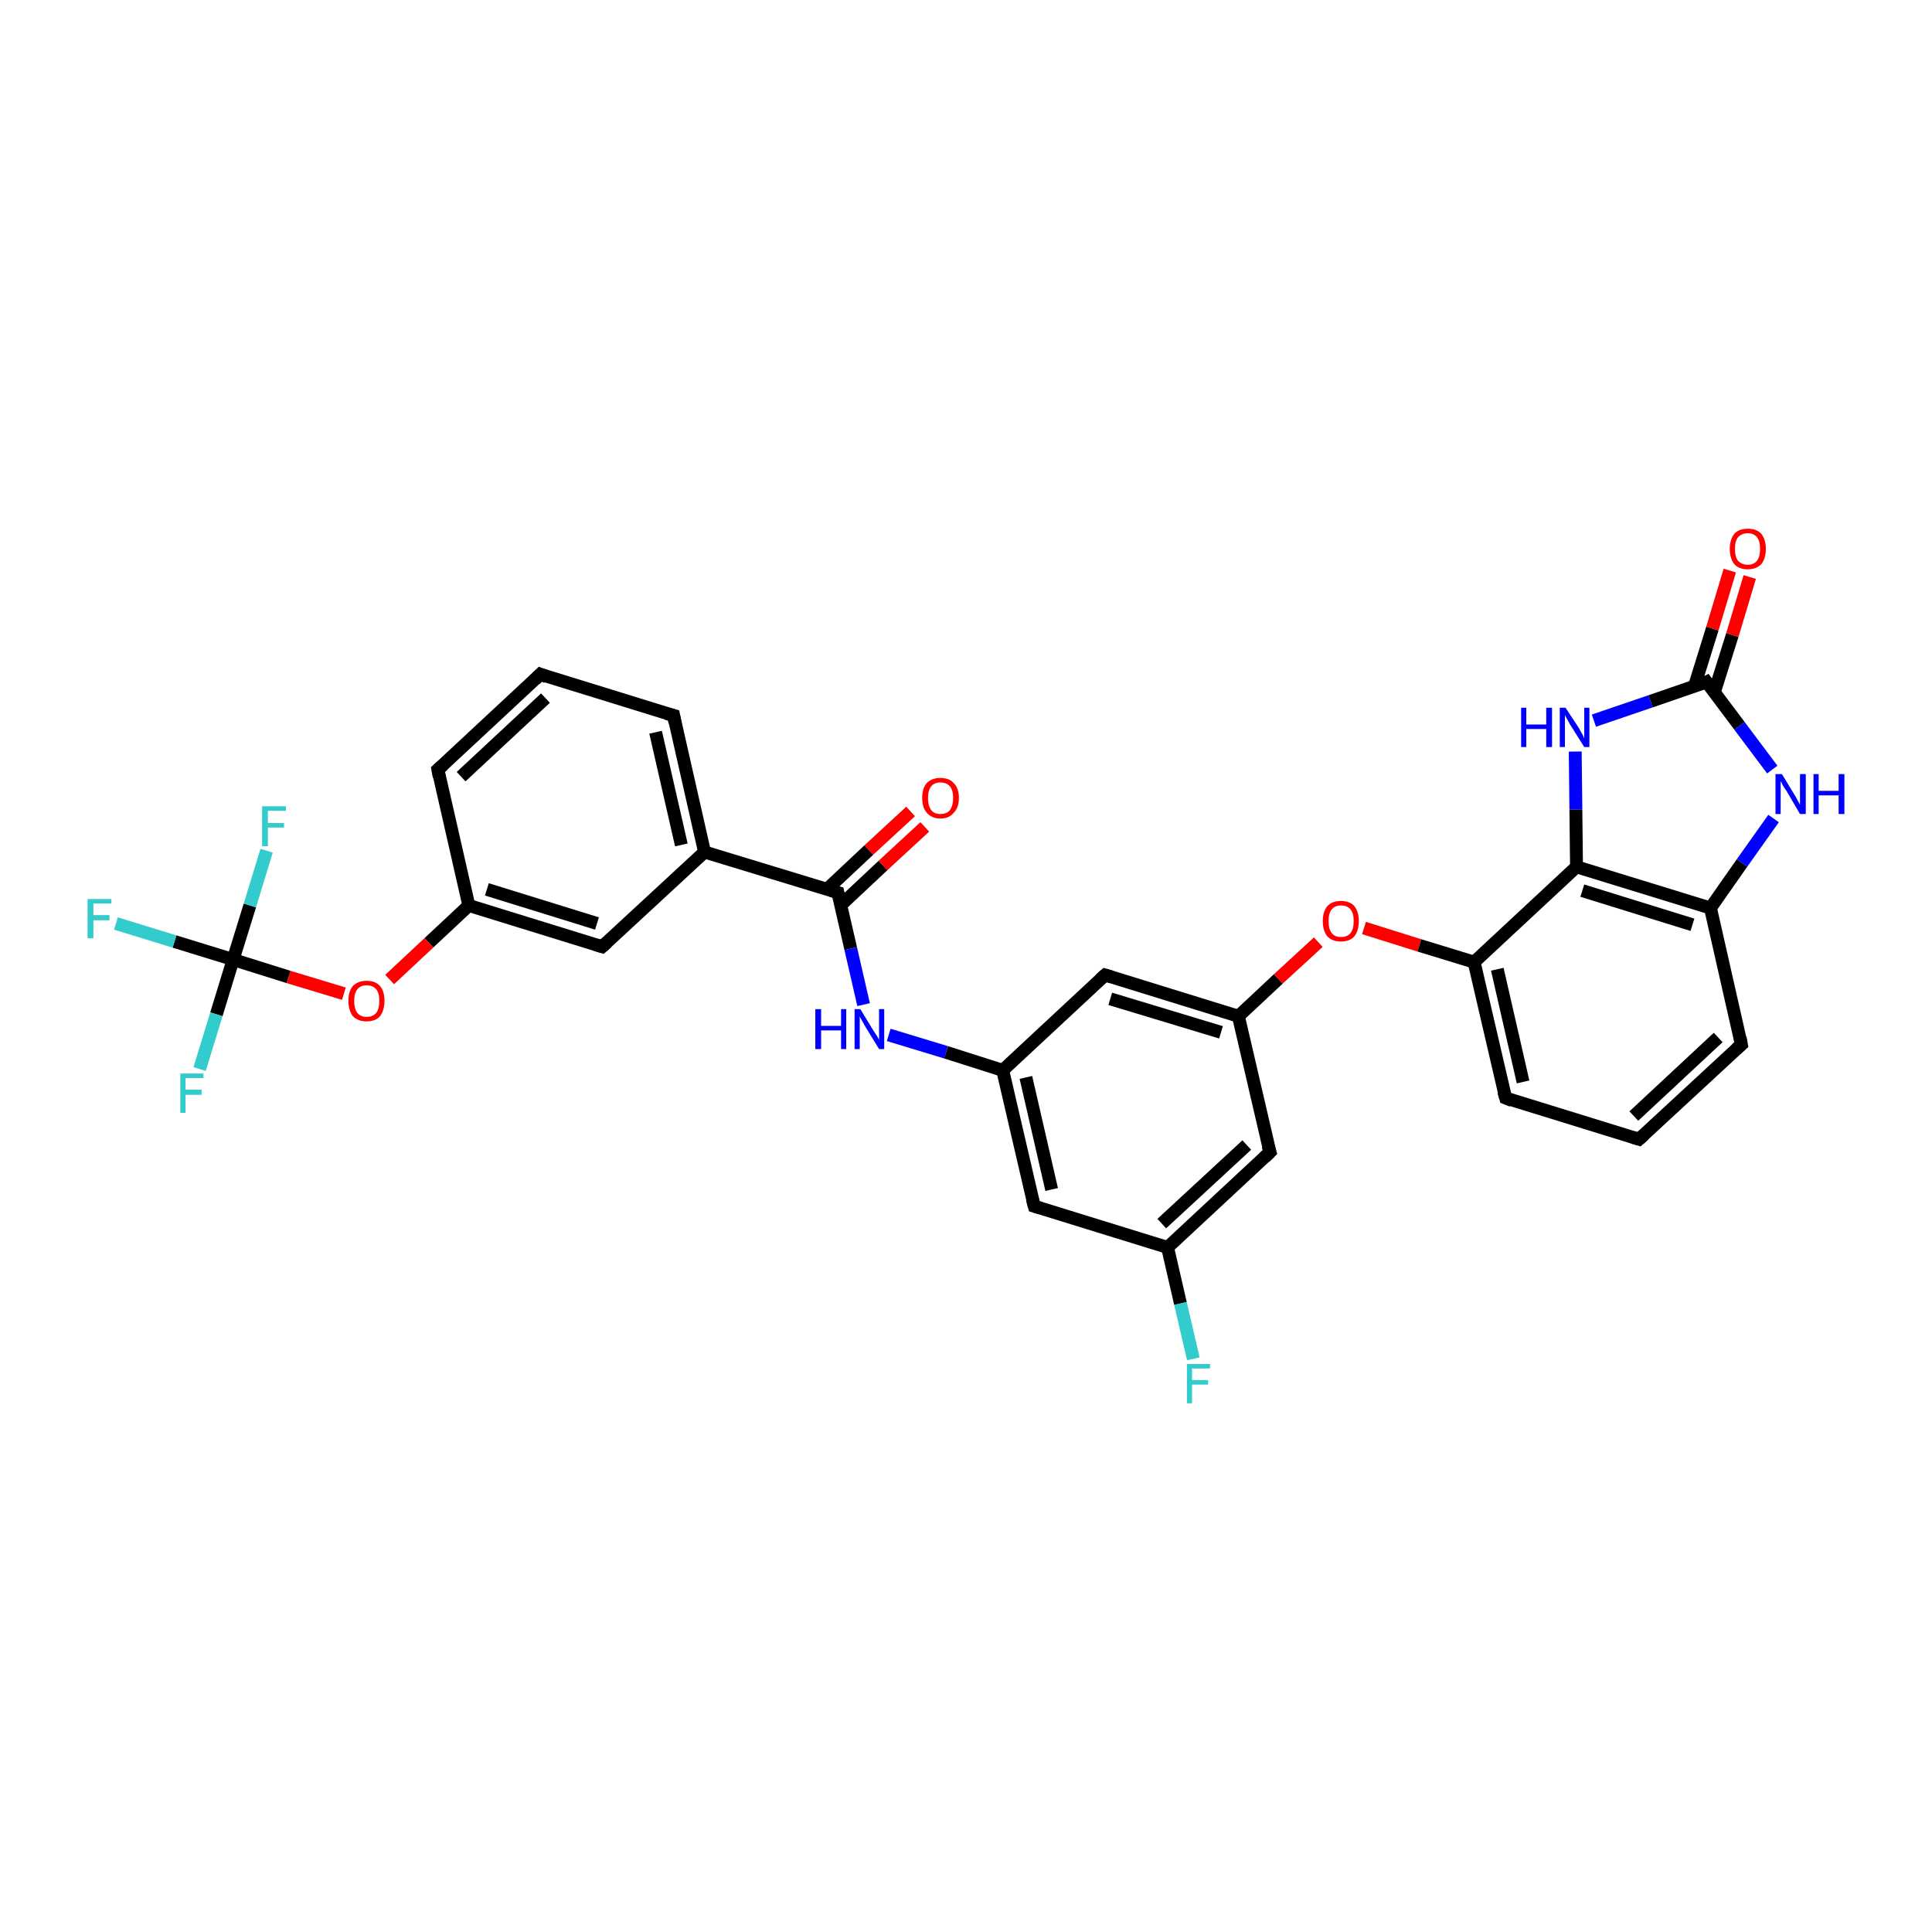 <?xml version='1.0' encoding='iso-8859-1'?>
<svg version='1.1' baseProfile='full'
              xmlns='http://www.w3.org/2000/svg'
                      xmlns:rdkit='http://www.rdkit.org/xml'
                      xmlns:xlink='http://www.w3.org/1999/xlink'
                  xml:space='preserve'
width='300px' height='300px' viewBox='0 0 300 300'>
<!-- END OF HEADER -->
<rect style='opacity:1.0;fill:#FFFFFF;stroke:none' width='300.0' height='300.0' x='0.0' y='0.0'> </rect>
<path class='bond-0 atom-0 atom-1' d='M 143.6,128.4 L 137.1,134.4' style='fill:none;fill-rule:evenodd;stroke:#FF0000;stroke-width:2.0px;stroke-linecap:butt;stroke-linejoin:miter;stroke-opacity:1' />
<path class='bond-0 atom-0 atom-1' d='M 137.1,134.4 L 130.6,140.5' style='fill:none;fill-rule:evenodd;stroke:#000000;stroke-width:2.0px;stroke-linecap:butt;stroke-linejoin:miter;stroke-opacity:1' />
<path class='bond-0 atom-0 atom-1' d='M 141.4,126.0 L 134.9,132.0' style='fill:none;fill-rule:evenodd;stroke:#FF0000;stroke-width:2.0px;stroke-linecap:butt;stroke-linejoin:miter;stroke-opacity:1' />
<path class='bond-0 atom-0 atom-1' d='M 134.9,132.0 L 128.4,138.1' style='fill:none;fill-rule:evenodd;stroke:#000000;stroke-width:2.0px;stroke-linecap:butt;stroke-linejoin:miter;stroke-opacity:1' />
<path class='bond-1 atom-1 atom-2' d='M 130.1,138.6 L 132.1,147.3' style='fill:none;fill-rule:evenodd;stroke:#000000;stroke-width:2.0px;stroke-linecap:butt;stroke-linejoin:miter;stroke-opacity:1' />
<path class='bond-1 atom-1 atom-2' d='M 132.1,147.3 L 134.1,156.0' style='fill:none;fill-rule:evenodd;stroke:#0000FF;stroke-width:2.0px;stroke-linecap:butt;stroke-linejoin:miter;stroke-opacity:1' />
<path class='bond-2 atom-2 atom-3' d='M 138.0,160.7 L 146.9,163.4' style='fill:none;fill-rule:evenodd;stroke:#0000FF;stroke-width:2.0px;stroke-linecap:butt;stroke-linejoin:miter;stroke-opacity:1' />
<path class='bond-2 atom-2 atom-3' d='M 146.9,163.4 L 155.7,166.2' style='fill:none;fill-rule:evenodd;stroke:#000000;stroke-width:2.0px;stroke-linecap:butt;stroke-linejoin:miter;stroke-opacity:1' />
<path class='bond-3 atom-3 atom-4' d='M 155.7,166.2 L 160.6,187.3' style='fill:none;fill-rule:evenodd;stroke:#000000;stroke-width:2.0px;stroke-linecap:butt;stroke-linejoin:miter;stroke-opacity:1' />
<path class='bond-3 atom-3 atom-4' d='M 159.3,167.3 L 163.3,184.7' style='fill:none;fill-rule:evenodd;stroke:#000000;stroke-width:2.0px;stroke-linecap:butt;stroke-linejoin:miter;stroke-opacity:1' />
<path class='bond-4 atom-4 atom-5' d='M 160.6,187.3 L 181.3,193.7' style='fill:none;fill-rule:evenodd;stroke:#000000;stroke-width:2.0px;stroke-linecap:butt;stroke-linejoin:miter;stroke-opacity:1' />
<path class='bond-5 atom-5 atom-6' d='M 181.3,193.7 L 183.3,202.4' style='fill:none;fill-rule:evenodd;stroke:#000000;stroke-width:2.0px;stroke-linecap:butt;stroke-linejoin:miter;stroke-opacity:1' />
<path class='bond-5 atom-5 atom-6' d='M 183.3,202.4 L 185.3,211.0' style='fill:none;fill-rule:evenodd;stroke:#33CCCC;stroke-width:2.0px;stroke-linecap:butt;stroke-linejoin:miter;stroke-opacity:1' />
<path class='bond-6 atom-5 atom-7' d='M 181.3,193.7 L 197.2,178.9' style='fill:none;fill-rule:evenodd;stroke:#000000;stroke-width:2.0px;stroke-linecap:butt;stroke-linejoin:miter;stroke-opacity:1' />
<path class='bond-6 atom-5 atom-7' d='M 180.4,190.0 L 193.6,177.8' style='fill:none;fill-rule:evenodd;stroke:#000000;stroke-width:2.0px;stroke-linecap:butt;stroke-linejoin:miter;stroke-opacity:1' />
<path class='bond-7 atom-7 atom-8' d='M 197.2,178.9 L 192.3,157.8' style='fill:none;fill-rule:evenodd;stroke:#000000;stroke-width:2.0px;stroke-linecap:butt;stroke-linejoin:miter;stroke-opacity:1' />
<path class='bond-8 atom-8 atom-9' d='M 192.3,157.8 L 198.5,152.0' style='fill:none;fill-rule:evenodd;stroke:#000000;stroke-width:2.0px;stroke-linecap:butt;stroke-linejoin:miter;stroke-opacity:1' />
<path class='bond-8 atom-8 atom-9' d='M 198.5,152.0 L 204.7,146.3' style='fill:none;fill-rule:evenodd;stroke:#FF0000;stroke-width:2.0px;stroke-linecap:butt;stroke-linejoin:miter;stroke-opacity:1' />
<path class='bond-9 atom-9 atom-10' d='M 211.8,144.1 L 220.4,146.8' style='fill:none;fill-rule:evenodd;stroke:#FF0000;stroke-width:2.0px;stroke-linecap:butt;stroke-linejoin:miter;stroke-opacity:1' />
<path class='bond-9 atom-9 atom-10' d='M 220.4,146.8 L 228.9,149.4' style='fill:none;fill-rule:evenodd;stroke:#000000;stroke-width:2.0px;stroke-linecap:butt;stroke-linejoin:miter;stroke-opacity:1' />
<path class='bond-10 atom-10 atom-11' d='M 228.9,149.4 L 233.8,170.5' style='fill:none;fill-rule:evenodd;stroke:#000000;stroke-width:2.0px;stroke-linecap:butt;stroke-linejoin:miter;stroke-opacity:1' />
<path class='bond-10 atom-10 atom-11' d='M 232.5,150.5 L 236.5,168.0' style='fill:none;fill-rule:evenodd;stroke:#000000;stroke-width:2.0px;stroke-linecap:butt;stroke-linejoin:miter;stroke-opacity:1' />
<path class='bond-11 atom-11 atom-12' d='M 233.8,170.5 L 254.5,176.9' style='fill:none;fill-rule:evenodd;stroke:#000000;stroke-width:2.0px;stroke-linecap:butt;stroke-linejoin:miter;stroke-opacity:1' />
<path class='bond-12 atom-12 atom-13' d='M 254.5,176.9 L 270.4,162.2' style='fill:none;fill-rule:evenodd;stroke:#000000;stroke-width:2.0px;stroke-linecap:butt;stroke-linejoin:miter;stroke-opacity:1' />
<path class='bond-12 atom-12 atom-13' d='M 253.7,173.3 L 266.8,161.1' style='fill:none;fill-rule:evenodd;stroke:#000000;stroke-width:2.0px;stroke-linecap:butt;stroke-linejoin:miter;stroke-opacity:1' />
<path class='bond-13 atom-13 atom-14' d='M 270.4,162.2 L 265.6,141.0' style='fill:none;fill-rule:evenodd;stroke:#000000;stroke-width:2.0px;stroke-linecap:butt;stroke-linejoin:miter;stroke-opacity:1' />
<path class='bond-14 atom-14 atom-15' d='M 265.6,141.0 L 270.5,134.0' style='fill:none;fill-rule:evenodd;stroke:#000000;stroke-width:2.0px;stroke-linecap:butt;stroke-linejoin:miter;stroke-opacity:1' />
<path class='bond-14 atom-14 atom-15' d='M 270.5,134.0 L 275.4,127.1' style='fill:none;fill-rule:evenodd;stroke:#0000FF;stroke-width:2.0px;stroke-linecap:butt;stroke-linejoin:miter;stroke-opacity:1' />
<path class='bond-15 atom-15 atom-16' d='M 275.2,119.5 L 270.1,112.7' style='fill:none;fill-rule:evenodd;stroke:#0000FF;stroke-width:2.0px;stroke-linecap:butt;stroke-linejoin:miter;stroke-opacity:1' />
<path class='bond-15 atom-15 atom-16' d='M 270.1,112.7 L 265.0,105.9' style='fill:none;fill-rule:evenodd;stroke:#000000;stroke-width:2.0px;stroke-linecap:butt;stroke-linejoin:miter;stroke-opacity:1' />
<path class='bond-16 atom-16 atom-17' d='M 266.2,107.5 L 269.0,98.6' style='fill:none;fill-rule:evenodd;stroke:#000000;stroke-width:2.0px;stroke-linecap:butt;stroke-linejoin:miter;stroke-opacity:1' />
<path class='bond-16 atom-16 atom-17' d='M 269.0,98.6 L 271.7,89.6' style='fill:none;fill-rule:evenodd;stroke:#FF0000;stroke-width:2.0px;stroke-linecap:butt;stroke-linejoin:miter;stroke-opacity:1' />
<path class='bond-16 atom-16 atom-17' d='M 263.1,106.6 L 265.9,97.6' style='fill:none;fill-rule:evenodd;stroke:#000000;stroke-width:2.0px;stroke-linecap:butt;stroke-linejoin:miter;stroke-opacity:1' />
<path class='bond-16 atom-16 atom-17' d='M 265.9,97.6 L 268.6,88.6' style='fill:none;fill-rule:evenodd;stroke:#FF0000;stroke-width:2.0px;stroke-linecap:butt;stroke-linejoin:miter;stroke-opacity:1' />
<path class='bond-17 atom-16 atom-18' d='M 265.0,105.9 L 256.3,108.9' style='fill:none;fill-rule:evenodd;stroke:#000000;stroke-width:2.0px;stroke-linecap:butt;stroke-linejoin:miter;stroke-opacity:1' />
<path class='bond-17 atom-16 atom-18' d='M 256.3,108.9 L 247.5,111.9' style='fill:none;fill-rule:evenodd;stroke:#0000FF;stroke-width:2.0px;stroke-linecap:butt;stroke-linejoin:miter;stroke-opacity:1' />
<path class='bond-18 atom-18 atom-19' d='M 244.6,116.7 L 244.7,125.7' style='fill:none;fill-rule:evenodd;stroke:#0000FF;stroke-width:2.0px;stroke-linecap:butt;stroke-linejoin:miter;stroke-opacity:1' />
<path class='bond-18 atom-18 atom-19' d='M 244.7,125.7 L 244.8,134.6' style='fill:none;fill-rule:evenodd;stroke:#000000;stroke-width:2.0px;stroke-linecap:butt;stroke-linejoin:miter;stroke-opacity:1' />
<path class='bond-19 atom-8 atom-20' d='M 192.3,157.8 L 171.6,151.4' style='fill:none;fill-rule:evenodd;stroke:#000000;stroke-width:2.0px;stroke-linecap:butt;stroke-linejoin:miter;stroke-opacity:1' />
<path class='bond-19 atom-8 atom-20' d='M 189.6,160.3 L 172.4,155.1' style='fill:none;fill-rule:evenodd;stroke:#000000;stroke-width:2.0px;stroke-linecap:butt;stroke-linejoin:miter;stroke-opacity:1' />
<path class='bond-20 atom-1 atom-21' d='M 130.1,138.6 L 109.4,132.3' style='fill:none;fill-rule:evenodd;stroke:#000000;stroke-width:2.0px;stroke-linecap:butt;stroke-linejoin:miter;stroke-opacity:1' />
<path class='bond-21 atom-21 atom-22' d='M 109.4,132.3 L 104.6,111.1' style='fill:none;fill-rule:evenodd;stroke:#000000;stroke-width:2.0px;stroke-linecap:butt;stroke-linejoin:miter;stroke-opacity:1' />
<path class='bond-21 atom-21 atom-22' d='M 105.8,131.2 L 101.8,113.7' style='fill:none;fill-rule:evenodd;stroke:#000000;stroke-width:2.0px;stroke-linecap:butt;stroke-linejoin:miter;stroke-opacity:1' />
<path class='bond-22 atom-22 atom-23' d='M 104.6,111.1 L 83.9,104.7' style='fill:none;fill-rule:evenodd;stroke:#000000;stroke-width:2.0px;stroke-linecap:butt;stroke-linejoin:miter;stroke-opacity:1' />
<path class='bond-23 atom-23 atom-24' d='M 83.9,104.7 L 68.0,119.5' style='fill:none;fill-rule:evenodd;stroke:#000000;stroke-width:2.0px;stroke-linecap:butt;stroke-linejoin:miter;stroke-opacity:1' />
<path class='bond-23 atom-23 atom-24' d='M 84.7,108.4 L 71.6,120.6' style='fill:none;fill-rule:evenodd;stroke:#000000;stroke-width:2.0px;stroke-linecap:butt;stroke-linejoin:miter;stroke-opacity:1' />
<path class='bond-24 atom-24 atom-25' d='M 68.0,119.5 L 72.8,140.6' style='fill:none;fill-rule:evenodd;stroke:#000000;stroke-width:2.0px;stroke-linecap:butt;stroke-linejoin:miter;stroke-opacity:1' />
<path class='bond-25 atom-25 atom-26' d='M 72.8,140.6 L 66.6,146.4' style='fill:none;fill-rule:evenodd;stroke:#000000;stroke-width:2.0px;stroke-linecap:butt;stroke-linejoin:miter;stroke-opacity:1' />
<path class='bond-25 atom-25 atom-26' d='M 66.6,146.4 L 60.5,152.1' style='fill:none;fill-rule:evenodd;stroke:#FF0000;stroke-width:2.0px;stroke-linecap:butt;stroke-linejoin:miter;stroke-opacity:1' />
<path class='bond-26 atom-26 atom-27' d='M 53.4,154.3 L 44.8,151.7' style='fill:none;fill-rule:evenodd;stroke:#FF0000;stroke-width:2.0px;stroke-linecap:butt;stroke-linejoin:miter;stroke-opacity:1' />
<path class='bond-26 atom-26 atom-27' d='M 44.8,151.7 L 36.2,149.0' style='fill:none;fill-rule:evenodd;stroke:#000000;stroke-width:2.0px;stroke-linecap:butt;stroke-linejoin:miter;stroke-opacity:1' />
<path class='bond-27 atom-27 atom-28' d='M 36.2,149.0 L 27.1,146.2' style='fill:none;fill-rule:evenodd;stroke:#000000;stroke-width:2.0px;stroke-linecap:butt;stroke-linejoin:miter;stroke-opacity:1' />
<path class='bond-27 atom-27 atom-28' d='M 27.1,146.2 L 18.0,143.4' style='fill:none;fill-rule:evenodd;stroke:#33CCCC;stroke-width:2.0px;stroke-linecap:butt;stroke-linejoin:miter;stroke-opacity:1' />
<path class='bond-28 atom-27 atom-29' d='M 36.2,149.0 L 33.6,157.5' style='fill:none;fill-rule:evenodd;stroke:#000000;stroke-width:2.0px;stroke-linecap:butt;stroke-linejoin:miter;stroke-opacity:1' />
<path class='bond-28 atom-27 atom-29' d='M 33.6,157.5 L 31.0,166.0' style='fill:none;fill-rule:evenodd;stroke:#33CCCC;stroke-width:2.0px;stroke-linecap:butt;stroke-linejoin:miter;stroke-opacity:1' />
<path class='bond-29 atom-27 atom-30' d='M 36.2,149.0 L 38.8,140.6' style='fill:none;fill-rule:evenodd;stroke:#000000;stroke-width:2.0px;stroke-linecap:butt;stroke-linejoin:miter;stroke-opacity:1' />
<path class='bond-29 atom-27 atom-30' d='M 38.8,140.6 L 41.4,132.1' style='fill:none;fill-rule:evenodd;stroke:#33CCCC;stroke-width:2.0px;stroke-linecap:butt;stroke-linejoin:miter;stroke-opacity:1' />
<path class='bond-30 atom-25 atom-31' d='M 72.8,140.6 L 93.5,147.0' style='fill:none;fill-rule:evenodd;stroke:#000000;stroke-width:2.0px;stroke-linecap:butt;stroke-linejoin:miter;stroke-opacity:1' />
<path class='bond-30 atom-25 atom-31' d='M 75.6,138.1 L 92.7,143.4' style='fill:none;fill-rule:evenodd;stroke:#000000;stroke-width:2.0px;stroke-linecap:butt;stroke-linejoin:miter;stroke-opacity:1' />
<path class='bond-31 atom-20 atom-3' d='M 171.6,151.4 L 155.7,166.2' style='fill:none;fill-rule:evenodd;stroke:#000000;stroke-width:2.0px;stroke-linecap:butt;stroke-linejoin:miter;stroke-opacity:1' />
<path class='bond-32 atom-31 atom-21' d='M 93.5,147.0 L 109.4,132.3' style='fill:none;fill-rule:evenodd;stroke:#000000;stroke-width:2.0px;stroke-linecap:butt;stroke-linejoin:miter;stroke-opacity:1' />
<path class='bond-33 atom-19 atom-10' d='M 244.8,134.6 L 228.9,149.4' style='fill:none;fill-rule:evenodd;stroke:#000000;stroke-width:2.0px;stroke-linecap:butt;stroke-linejoin:miter;stroke-opacity:1' />
<path class='bond-34 atom-19 atom-14' d='M 244.8,134.6 L 265.6,141.0' style='fill:none;fill-rule:evenodd;stroke:#000000;stroke-width:2.0px;stroke-linecap:butt;stroke-linejoin:miter;stroke-opacity:1' />
<path class='bond-34 atom-19 atom-14' d='M 245.7,138.3 L 262.8,143.6' style='fill:none;fill-rule:evenodd;stroke:#000000;stroke-width:2.0px;stroke-linecap:butt;stroke-linejoin:miter;stroke-opacity:1' />
<path d='M 130.2,139.1 L 130.1,138.6 L 129.1,138.3' style='fill:none;stroke:#000000;stroke-width:2.0px;stroke-linecap:butt;stroke-linejoin:miter;stroke-opacity:1;' />
<path d='M 160.3,186.2 L 160.6,187.3 L 161.6,187.6' style='fill:none;stroke:#000000;stroke-width:2.0px;stroke-linecap:butt;stroke-linejoin:miter;stroke-opacity:1;' />
<path d='M 196.4,179.7 L 197.2,178.9 L 196.9,177.9' style='fill:none;stroke:#000000;stroke-width:2.0px;stroke-linecap:butt;stroke-linejoin:miter;stroke-opacity:1;' />
<path d='M 233.5,169.5 L 233.8,170.5 L 234.8,170.9' style='fill:none;stroke:#000000;stroke-width:2.0px;stroke-linecap:butt;stroke-linejoin:miter;stroke-opacity:1;' />
<path d='M 253.5,176.6 L 254.5,176.9 L 255.3,176.2' style='fill:none;stroke:#000000;stroke-width:2.0px;stroke-linecap:butt;stroke-linejoin:miter;stroke-opacity:1;' />
<path d='M 269.6,162.9 L 270.4,162.2 L 270.2,161.1' style='fill:none;stroke:#000000;stroke-width:2.0px;stroke-linecap:butt;stroke-linejoin:miter;stroke-opacity:1;' />
<path d='M 265.3,106.3 L 265.0,105.9 L 264.6,106.1' style='fill:none;stroke:#000000;stroke-width:2.0px;stroke-linecap:butt;stroke-linejoin:miter;stroke-opacity:1;' />
<path d='M 172.6,151.7 L 171.6,151.4 L 170.8,152.1' style='fill:none;stroke:#000000;stroke-width:2.0px;stroke-linecap:butt;stroke-linejoin:miter;stroke-opacity:1;' />
<path d='M 104.8,112.2 L 104.6,111.1 L 103.5,110.8' style='fill:none;stroke:#000000;stroke-width:2.0px;stroke-linecap:butt;stroke-linejoin:miter;stroke-opacity:1;' />
<path d='M 84.9,105.1 L 83.9,104.7 L 83.1,105.5' style='fill:none;stroke:#000000;stroke-width:2.0px;stroke-linecap:butt;stroke-linejoin:miter;stroke-opacity:1;' />
<path d='M 68.8,118.8 L 68.0,119.5 L 68.2,120.6' style='fill:none;stroke:#000000;stroke-width:2.0px;stroke-linecap:butt;stroke-linejoin:miter;stroke-opacity:1;' />
<path d='M 92.5,146.7 L 93.5,147.0 L 94.3,146.3' style='fill:none;stroke:#000000;stroke-width:2.0px;stroke-linecap:butt;stroke-linejoin:miter;stroke-opacity:1;' />
<path class='atom-0' d='M 143.2 123.9
Q 143.2 122.4, 143.9 121.6
Q 144.7 120.8, 146.0 120.8
Q 147.4 120.8, 148.1 121.6
Q 148.9 122.4, 148.9 123.9
Q 148.9 125.4, 148.1 126.2
Q 147.4 127.1, 146.0 127.1
Q 144.7 127.1, 143.9 126.2
Q 143.2 125.4, 143.2 123.9
M 146.0 126.4
Q 147.0 126.4, 147.5 125.8
Q 148.0 125.1, 148.0 123.9
Q 148.0 122.7, 147.5 122.1
Q 147.0 121.5, 146.0 121.5
Q 145.1 121.5, 144.6 122.1
Q 144.1 122.7, 144.1 123.9
Q 144.1 125.1, 144.6 125.8
Q 145.1 126.4, 146.0 126.4
' fill='#FF0000'/>
<path class='atom-2' d='M 126.6 156.7
L 127.5 156.7
L 127.5 159.3
L 130.6 159.3
L 130.6 156.7
L 131.4 156.7
L 131.4 162.9
L 130.6 162.9
L 130.6 160.0
L 127.5 160.0
L 127.5 162.9
L 126.6 162.9
L 126.6 156.7
' fill='#0000FF'/>
<path class='atom-2' d='M 133.6 156.7
L 135.6 160.0
Q 135.8 160.3, 136.2 160.9
Q 136.5 161.4, 136.5 161.5
L 136.5 156.7
L 137.3 156.7
L 137.3 162.9
L 136.5 162.9
L 134.3 159.3
Q 134.1 158.9, 133.8 158.4
Q 133.5 157.9, 133.5 157.8
L 133.5 162.9
L 132.7 162.9
L 132.7 156.7
L 133.6 156.7
' fill='#0000FF'/>
<path class='atom-6' d='M 184.3 211.8
L 187.9 211.8
L 187.9 212.5
L 185.1 212.5
L 185.1 214.3
L 187.6 214.3
L 187.6 215.0
L 185.1 215.0
L 185.1 217.9
L 184.3 217.9
L 184.3 211.8
' fill='#33CCCC'/>
<path class='atom-9' d='M 205.4 143.0
Q 205.4 141.6, 206.1 140.7
Q 206.9 139.9, 208.2 139.9
Q 209.6 139.9, 210.3 140.7
Q 211.0 141.6, 211.0 143.0
Q 211.0 144.5, 210.3 145.4
Q 209.6 146.2, 208.2 146.2
Q 206.9 146.2, 206.1 145.4
Q 205.4 144.5, 205.4 143.0
M 208.2 145.5
Q 209.2 145.5, 209.7 144.9
Q 210.2 144.3, 210.2 143.0
Q 210.2 141.8, 209.7 141.2
Q 209.2 140.6, 208.2 140.6
Q 207.3 140.6, 206.8 141.2
Q 206.3 141.8, 206.3 143.0
Q 206.3 144.3, 206.8 144.9
Q 207.3 145.5, 208.2 145.5
' fill='#FF0000'/>
<path class='atom-15' d='M 276.7 120.2
L 278.7 123.5
Q 278.9 123.8, 279.2 124.4
Q 279.5 124.9, 279.5 125.0
L 279.5 120.2
L 280.4 120.2
L 280.4 126.4
L 279.5 126.4
L 277.4 122.8
Q 277.1 122.4, 276.8 121.9
Q 276.6 121.4, 276.5 121.3
L 276.5 126.4
L 275.7 126.4
L 275.7 120.2
L 276.7 120.2
' fill='#0000FF'/>
<path class='atom-15' d='M 281.6 120.2
L 282.4 120.2
L 282.4 122.8
L 285.5 122.8
L 285.5 120.2
L 286.4 120.2
L 286.4 126.4
L 285.5 126.4
L 285.5 123.5
L 282.4 123.5
L 282.4 126.4
L 281.6 126.4
L 281.6 120.2
' fill='#0000FF'/>
<path class='atom-17' d='M 268.6 85.2
Q 268.6 83.8, 269.3 82.9
Q 270.0 82.1, 271.4 82.1
Q 272.8 82.1, 273.5 82.9
Q 274.2 83.8, 274.2 85.2
Q 274.2 86.7, 273.5 87.6
Q 272.7 88.4, 271.4 88.4
Q 270.0 88.4, 269.3 87.6
Q 268.6 86.7, 268.6 85.2
M 271.4 87.7
Q 272.3 87.7, 272.8 87.1
Q 273.3 86.5, 273.3 85.2
Q 273.3 84.0, 272.8 83.4
Q 272.3 82.8, 271.4 82.8
Q 270.5 82.8, 269.9 83.4
Q 269.4 84.0, 269.4 85.2
Q 269.4 86.5, 269.9 87.1
Q 270.5 87.7, 271.4 87.7
' fill='#FF0000'/>
<path class='atom-18' d='M 236.2 109.9
L 237.0 109.9
L 237.0 112.5
L 240.1 112.5
L 240.1 109.9
L 241.0 109.9
L 241.0 116.0
L 240.1 116.0
L 240.1 113.2
L 237.0 113.2
L 237.0 116.0
L 236.2 116.0
L 236.2 109.9
' fill='#0000FF'/>
<path class='atom-18' d='M 243.1 109.9
L 245.2 113.1
Q 245.4 113.5, 245.7 114.0
Q 246.0 114.6, 246.0 114.7
L 246.0 109.9
L 246.8 109.9
L 246.8 116.0
L 246.0 116.0
L 243.8 112.5
Q 243.6 112.1, 243.3 111.6
Q 243.0 111.1, 243.0 111.0
L 243.0 116.0
L 242.2 116.0
L 242.2 109.9
L 243.1 109.9
' fill='#0000FF'/>
<path class='atom-26' d='M 54.1 155.4
Q 54.1 153.9, 54.8 153.1
Q 55.6 152.3, 56.9 152.3
Q 58.3 152.3, 59.0 153.1
Q 59.7 153.9, 59.7 155.4
Q 59.7 156.9, 59.0 157.8
Q 58.3 158.6, 56.9 158.6
Q 55.6 158.6, 54.8 157.8
Q 54.1 156.9, 54.1 155.4
M 56.9 157.9
Q 57.9 157.9, 58.4 157.3
Q 58.9 156.7, 58.9 155.4
Q 58.9 154.2, 58.4 153.6
Q 57.9 153.0, 56.9 153.0
Q 56.0 153.0, 55.5 153.6
Q 55.0 154.2, 55.0 155.4
Q 55.0 156.7, 55.5 157.3
Q 56.0 157.9, 56.9 157.9
' fill='#FF0000'/>
<path class='atom-28' d='M 13.6 139.6
L 17.3 139.6
L 17.3 140.3
L 14.5 140.3
L 14.5 142.1
L 17.0 142.1
L 17.0 142.9
L 14.5 142.9
L 14.5 145.7
L 13.6 145.7
L 13.6 139.6
' fill='#33CCCC'/>
<path class='atom-29' d='M 28.0 166.7
L 31.6 166.7
L 31.6 167.4
L 28.8 167.4
L 28.8 169.2
L 31.3 169.2
L 31.3 170.0
L 28.8 170.0
L 28.8 172.8
L 28.0 172.8
L 28.0 166.7
' fill='#33CCCC'/>
<path class='atom-30' d='M 40.7 125.2
L 44.4 125.2
L 44.4 125.9
L 41.6 125.9
L 41.6 127.8
L 44.1 127.8
L 44.1 128.5
L 41.6 128.5
L 41.6 131.4
L 40.7 131.4
L 40.7 125.2
' fill='#33CCCC'/>
</svg>
